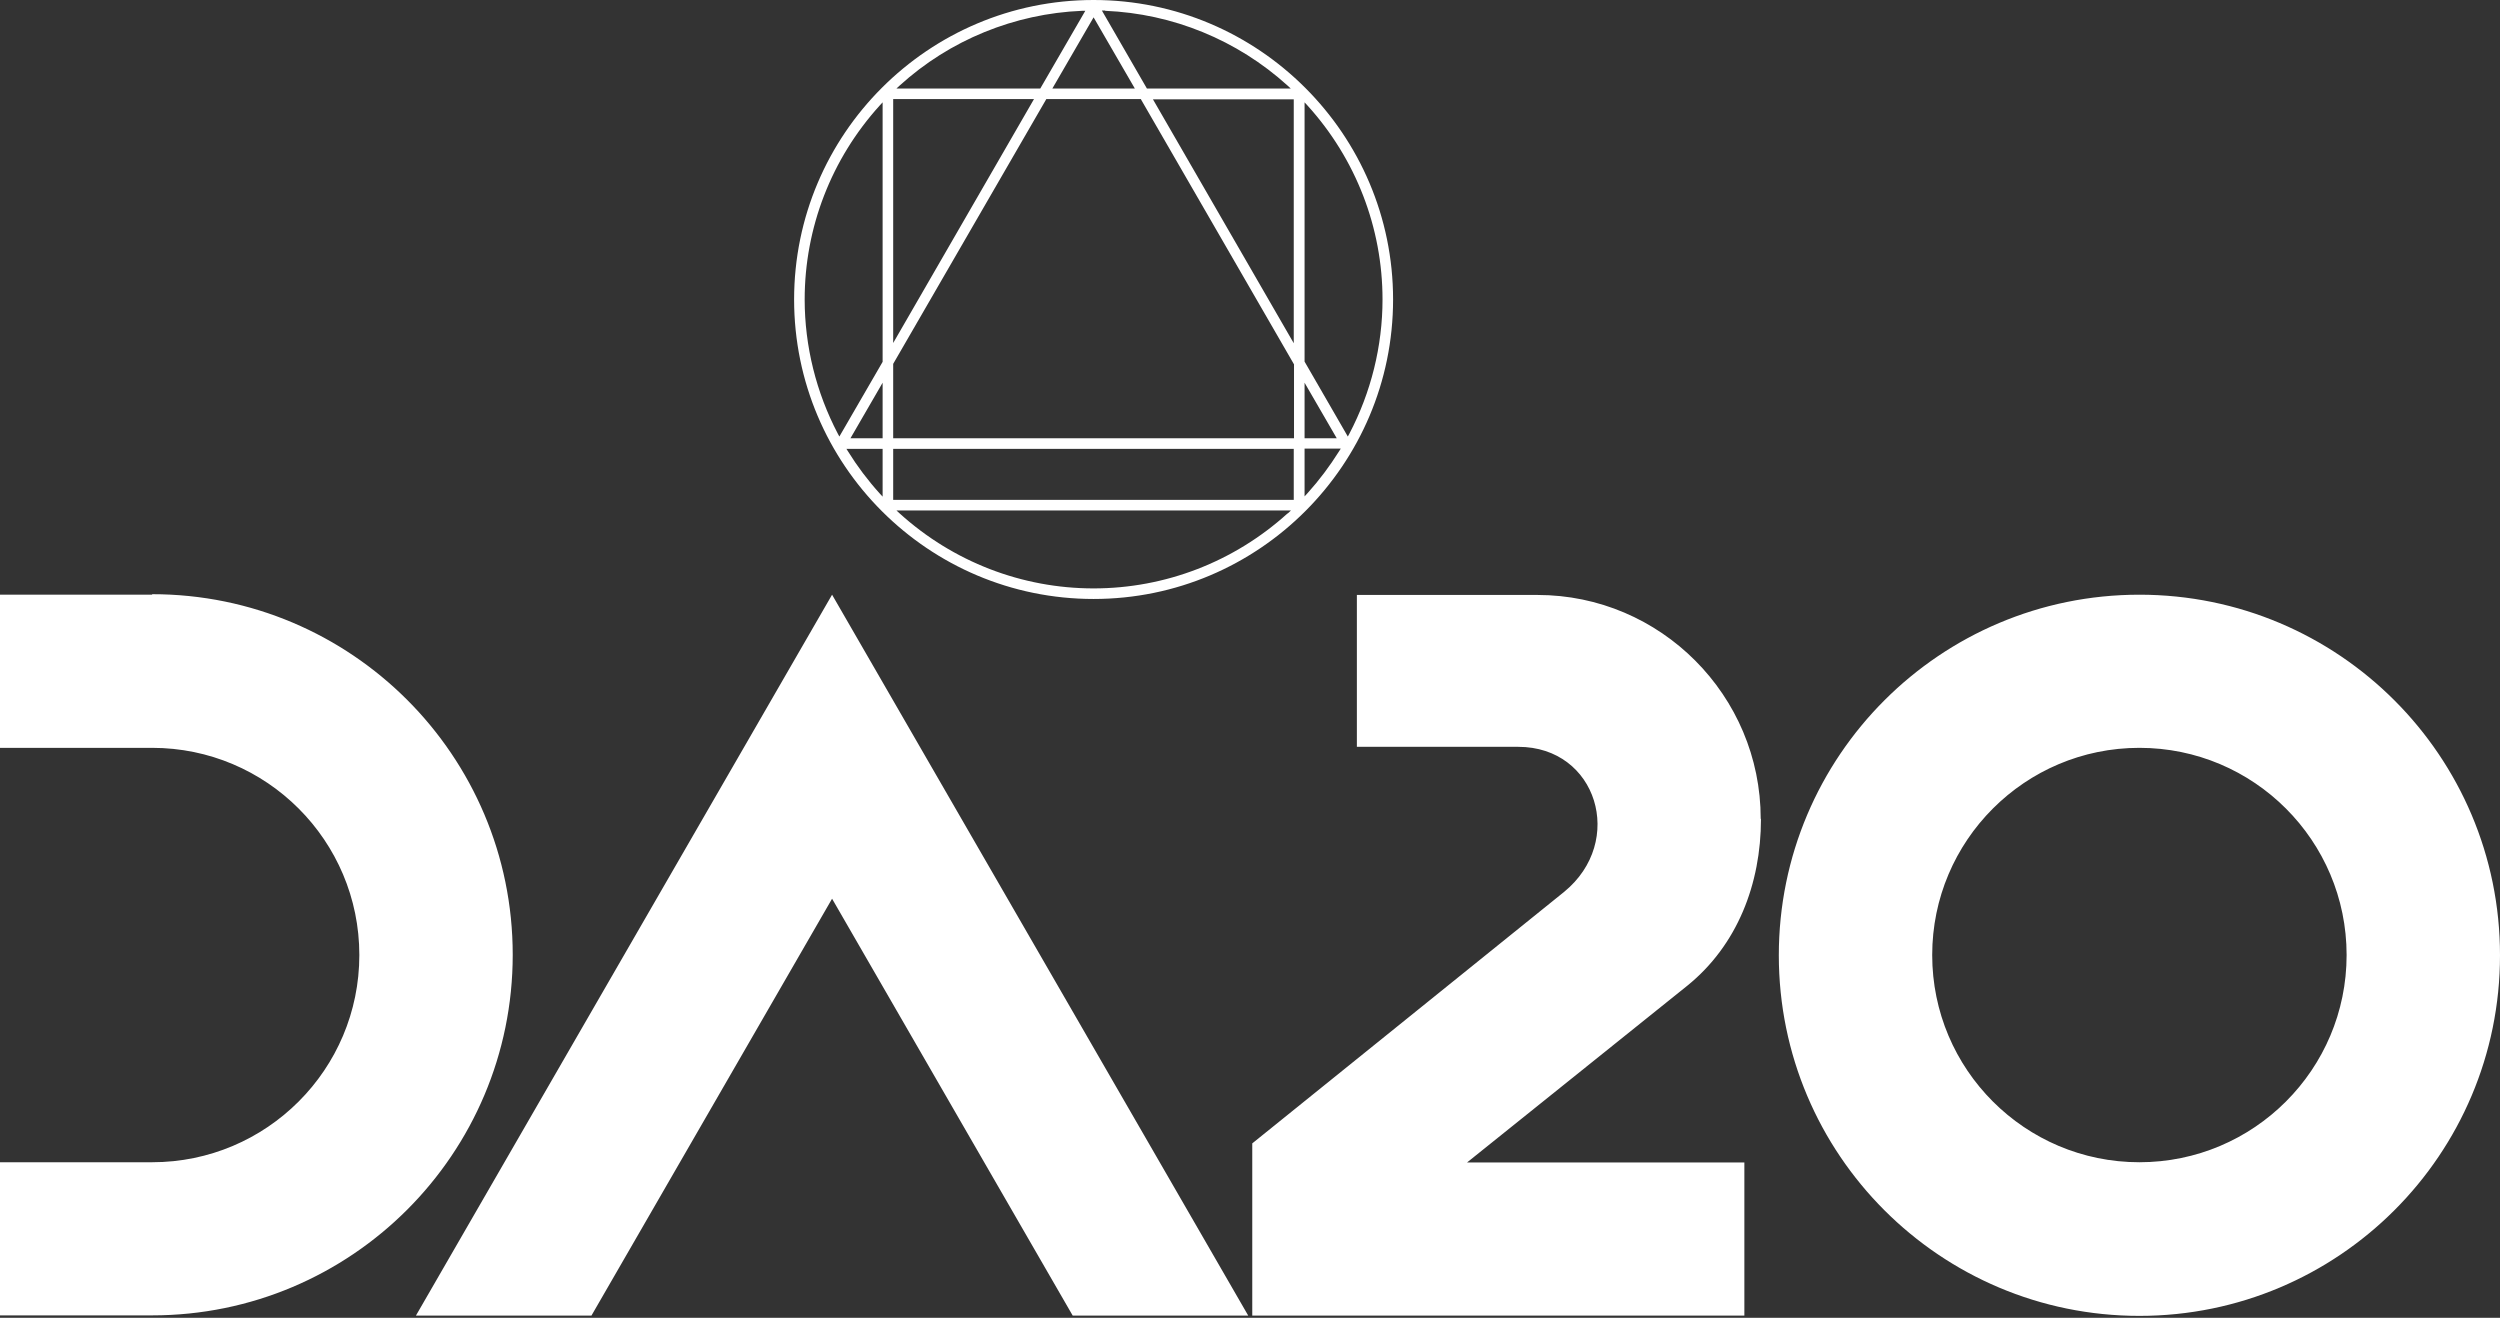 <svg width="516" height="272" viewBox="0 0 516 272" fill="none" xmlns="http://www.w3.org/2000/svg">
<rect x="0" y="0" width="516" height="272" fill="#333333" stroke="none"/>
<path d="M85.844 271.546H122.071L171.74 185.494L221.41 271.546H257.637L171.74 122.746L85.844 271.546ZM31.4 122.746H0V154.354H31.4C55.015 154.354 74.167 173.505 74.167 197.12C74.167 220.735 55.015 239.887 31.4 239.887H0V271.494H31.4C72.506 271.494 105.826 238.174 105.826 197.068C105.826 155.963 72.506 122.642 31.4 122.642V122.746ZM363.411 168.99C363.411 143.558 342.754 122.798 317.323 122.798H280.058V154.146H313.378C329.623 154.146 335.592 173.661 322.824 184.093L258.467 235.994V271.546H360.037V239.939H302.791L348.256 203.452C358.584 195.096 363.463 182.432 363.463 169.042L363.411 168.99ZM441.574 122.746C400.468 122.746 367.148 156.066 367.148 197.172C367.148 238.278 400.468 271.598 441.574 271.598C482.68 271.598 516 238.278 516 197.172C516 156.066 482.68 122.746 441.574 122.746ZM441.574 239.887C417.959 239.887 398.807 220.735 398.807 197.12C398.807 173.505 417.959 154.354 441.574 154.354C465.189 154.354 484.34 173.505 484.34 197.12C484.34 220.735 465.189 239.887 441.574 239.887Z" fill="white"/>
<path d="M225.718 0C191.619 0 163.904 27.715 163.904 61.814C163.904 95.913 191.619 123.628 225.718 123.628C259.817 123.628 287.533 95.913 287.533 61.814C287.533 27.715 259.766 0 225.718 0ZM269.263 78.993L275.907 90.463H269.263V78.993ZM228.106 2.232C242.015 2.803 255.354 8.252 265.734 17.646L266.409 18.269H236.721L227.431 2.18H228.106V2.232ZM234.178 18.269H217.207L225.718 3.581L234.23 18.269H234.178ZM185.703 17.646C196.031 8.252 209.421 2.803 223.331 2.232H224.006L214.715 18.269H185.028L185.703 17.646ZM184.353 20.449H213.418L184.353 70.793V20.449ZM182.173 102.505L181.551 101.83C179.111 99.131 176.931 96.225 175.063 93.214L174.7 92.643H182.173V102.505ZM182.173 90.463H175.53L182.173 78.993V90.463ZM182.173 74.582V74.686L173.246 90.1L172.935 89.529C168.472 81.017 166.084 71.468 166.084 61.814C166.084 47.022 171.586 32.801 181.551 21.798L182.173 21.124V74.634V74.582ZM265.734 105.982C254.731 115.947 240.51 121.448 225.718 121.448C210.927 121.448 196.706 115.947 185.703 105.982L185.028 105.359H266.461L265.786 105.982H265.734ZM267.032 103.179H184.353V92.643H267.032V103.179ZM267.032 90.463H184.353V75.101L215.961 20.449H235.476L235.58 20.657L267.084 75.205V90.463H267.032ZM267.032 70.845L237.967 20.501H267.032V70.845ZM276.374 93.162C274.453 96.225 272.274 99.131 269.886 101.778L269.263 102.453V92.591H276.737L276.374 93.162ZM278.19 90.1L269.263 74.634V21.124L269.886 21.798C279.851 32.801 285.353 47.022 285.353 61.814C285.353 71.468 282.965 81.017 278.502 89.529L278.19 90.1Z" fill="white"/>
</svg>
